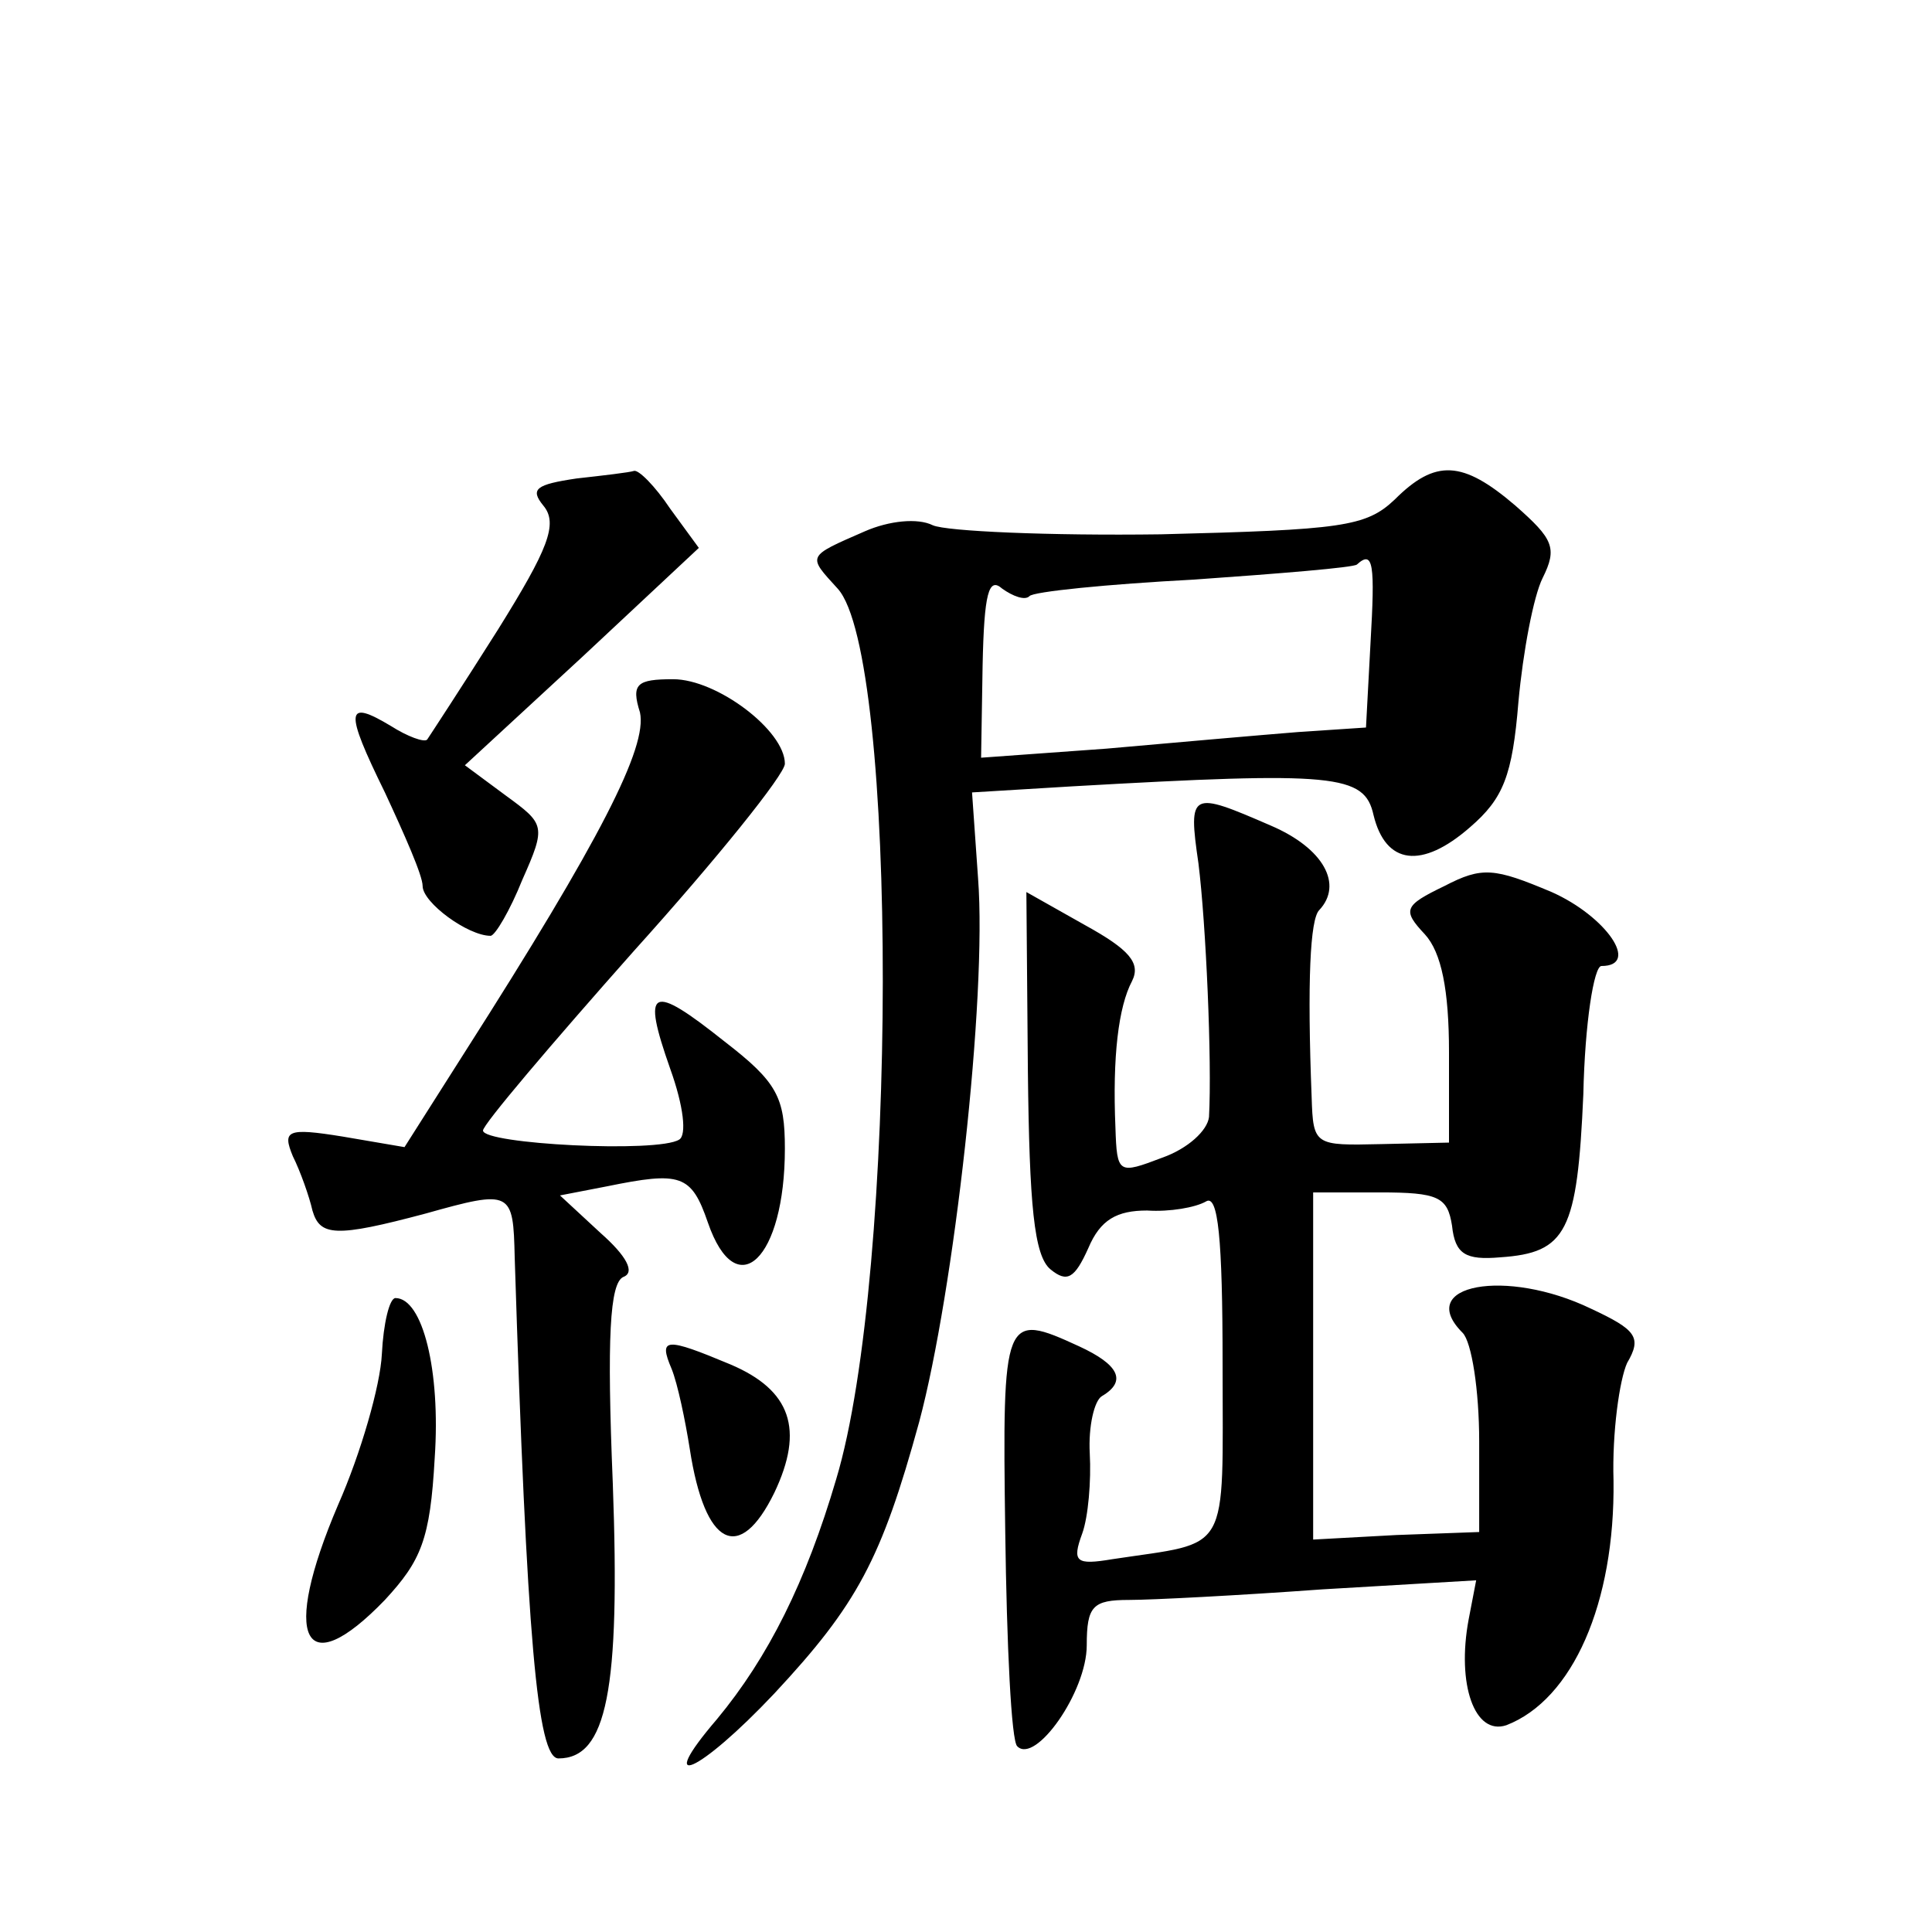 <?xml version="1.0" standalone="no"?>
<!DOCTYPE svg PUBLIC "-//W3C//DTD SVG 20010904//EN"
 "http://www.w3.org/TR/2001/REC-SVG-20010904/DTD/svg10.dtd">
<svg version="1.0" xmlns="http://www.w3.org/2000/svg"
 width="128pt" height="128pt" viewBox="0 0 128 128"
 preserveAspectRatio="xMidYMid meet">
<g transform="translate(0,128) scale(0.1,-0.1)"
fill="#0" stroke="none">
<path d="M382 963 c-27 -4 -31 -7 -22 -18 10 -12 3 -29 -30 -82 -24 -38 -45 -70
-47 -73 -2 -2 -13 2 -24 9 -30 18 -31 11 -4 -44 13 -28 25 -55 25 -62 0 -11 30
-33 45 -33 3 0 13 17 21 37 16 36 15 37 -11 56 l-27 20 78 72 77 72 -19 26 c-10
15 -21 26 -24 25 -3 -1 -20 -3 -38 -5z M924 949 c-19 -18 -35 -20 -155 -23 -74
-1 -142 2 -151 6 -10 5 -29 3 -45 -4 -39 -17 -38 -16 -18 -38 40 -44 40 -454 -1
-590 -20 -68 -45 -118 -79 -159 -42 -49 -12 -36 38 17 55 59 71 89 96 180 23 86
45 281 39 360 l-4 57 66 4 c175 10 194 8 200 -19 8 -33 32 -36 64 -8 22 19 28 34
32 83 3 33 10 70 16 82 10 20 7 26 -18 48 -35 30 -53 31 -80 4z m-16 -95 l-3 -56
-45 -3 c-25 -2 -82 -7 -127 -11 l-83 -6 1 61 c1 48 4 59 13 51 7 -5 15 -8 18 -5
2 3 52 8 109 11 57 4 106 8 108 10 11 10 12 0 9 -52z M424 808 c5 -23 -26 -84 -116
-225 l-40 -63 -41 7 c-37 6 -40 4 -33 -13 5 -10 11 -27 13 -36 5 -17 15 -18 75
-2 57 16 58 15 59 -29 8 -252 15 -332 29 -332 32 0 41 45 36 182 -4 97 -2 133 7
137 8 3 2 14 -15 29 l-27 25 31 6 c49 10 56 8 67 -24 19 -55 51 -24 51 49 0 34
-5 44 -40 71 -49 39 -55 36 -36 -18 9 -25 11 -44 6 -47 -14 -9 -130 -3 -130 6 0
4 45 57 100 119 55 61 100 117 100 124 0 22 -45 56 -74 56 -24 0 -28 -3 -22 -22z
M794 708 c5 -40 9 -131 7 -168 -1 -9 -14 -21 -31 -27 -29 -11 -30 -11 -31 20 -2
47 2 80 11 97 6 12 -2 21 -31 37 l-39 22 1 -119 c1 -88 4 -122 15 -131 11 -9 16
-6 25 14 8 19 19 25 39 25 15 -1 32 2 39 6 8 5 11 -24 11 -108 0 -128 6 -117 -73
-129 -24 -4 -27 -2 -20 17 4 11 6 35 5 53 -1 18 3 35 8 38 17 10 11 21 -15 33 -50
23 -51 21 -49 -123 1 -75 4 -139 8 -142 12 -12 46 36 46 67 0 26 4 30 28 30 15
0 73 3 128 7 l102 6 -5 -26 c-8 -43 4 -77 25 -70 44 17 72 81 71 162 -1 32 4 67
9 78 10 17 6 22 -24 36 -56 27 -117 16 -85 -16 6 -6 11 -38 11 -72 l0 -60 -55 -2
-55 -3 0 115 0 115 44 0 c39 0 45 -3 48 -22 2 -19 9 -23 32 -21 44 3 51 17 55 108
1 47 7 85 12 85 26 0 3 33 -33 49 -38 16 -46 17 -71 4 -27 -13 -28 -16 -13 -32
11 -12 16 -37 16 -78 l0 -60 -45 -1 c-44 -1 -45 -1 -46 31 -3 77 -1 118 5 124 16
17 3 41 -32 56 -53 23 -55 23 -48 -25z M253 383 c-1 -21 -14 -66 -29 -100 -38 -89
-23 -119 31 -63 24 26 30 40 33 94 4 58 -8 106 -26 106 -4 0 -8 -17 -9 -37z M445
373 c4 -10 9 -34 12 -53 10 -65 33 -76 56 -29 20 42 11 68 -29 85 -43 18 -48 18
-39 -3z"/>
</g>
</svg>
